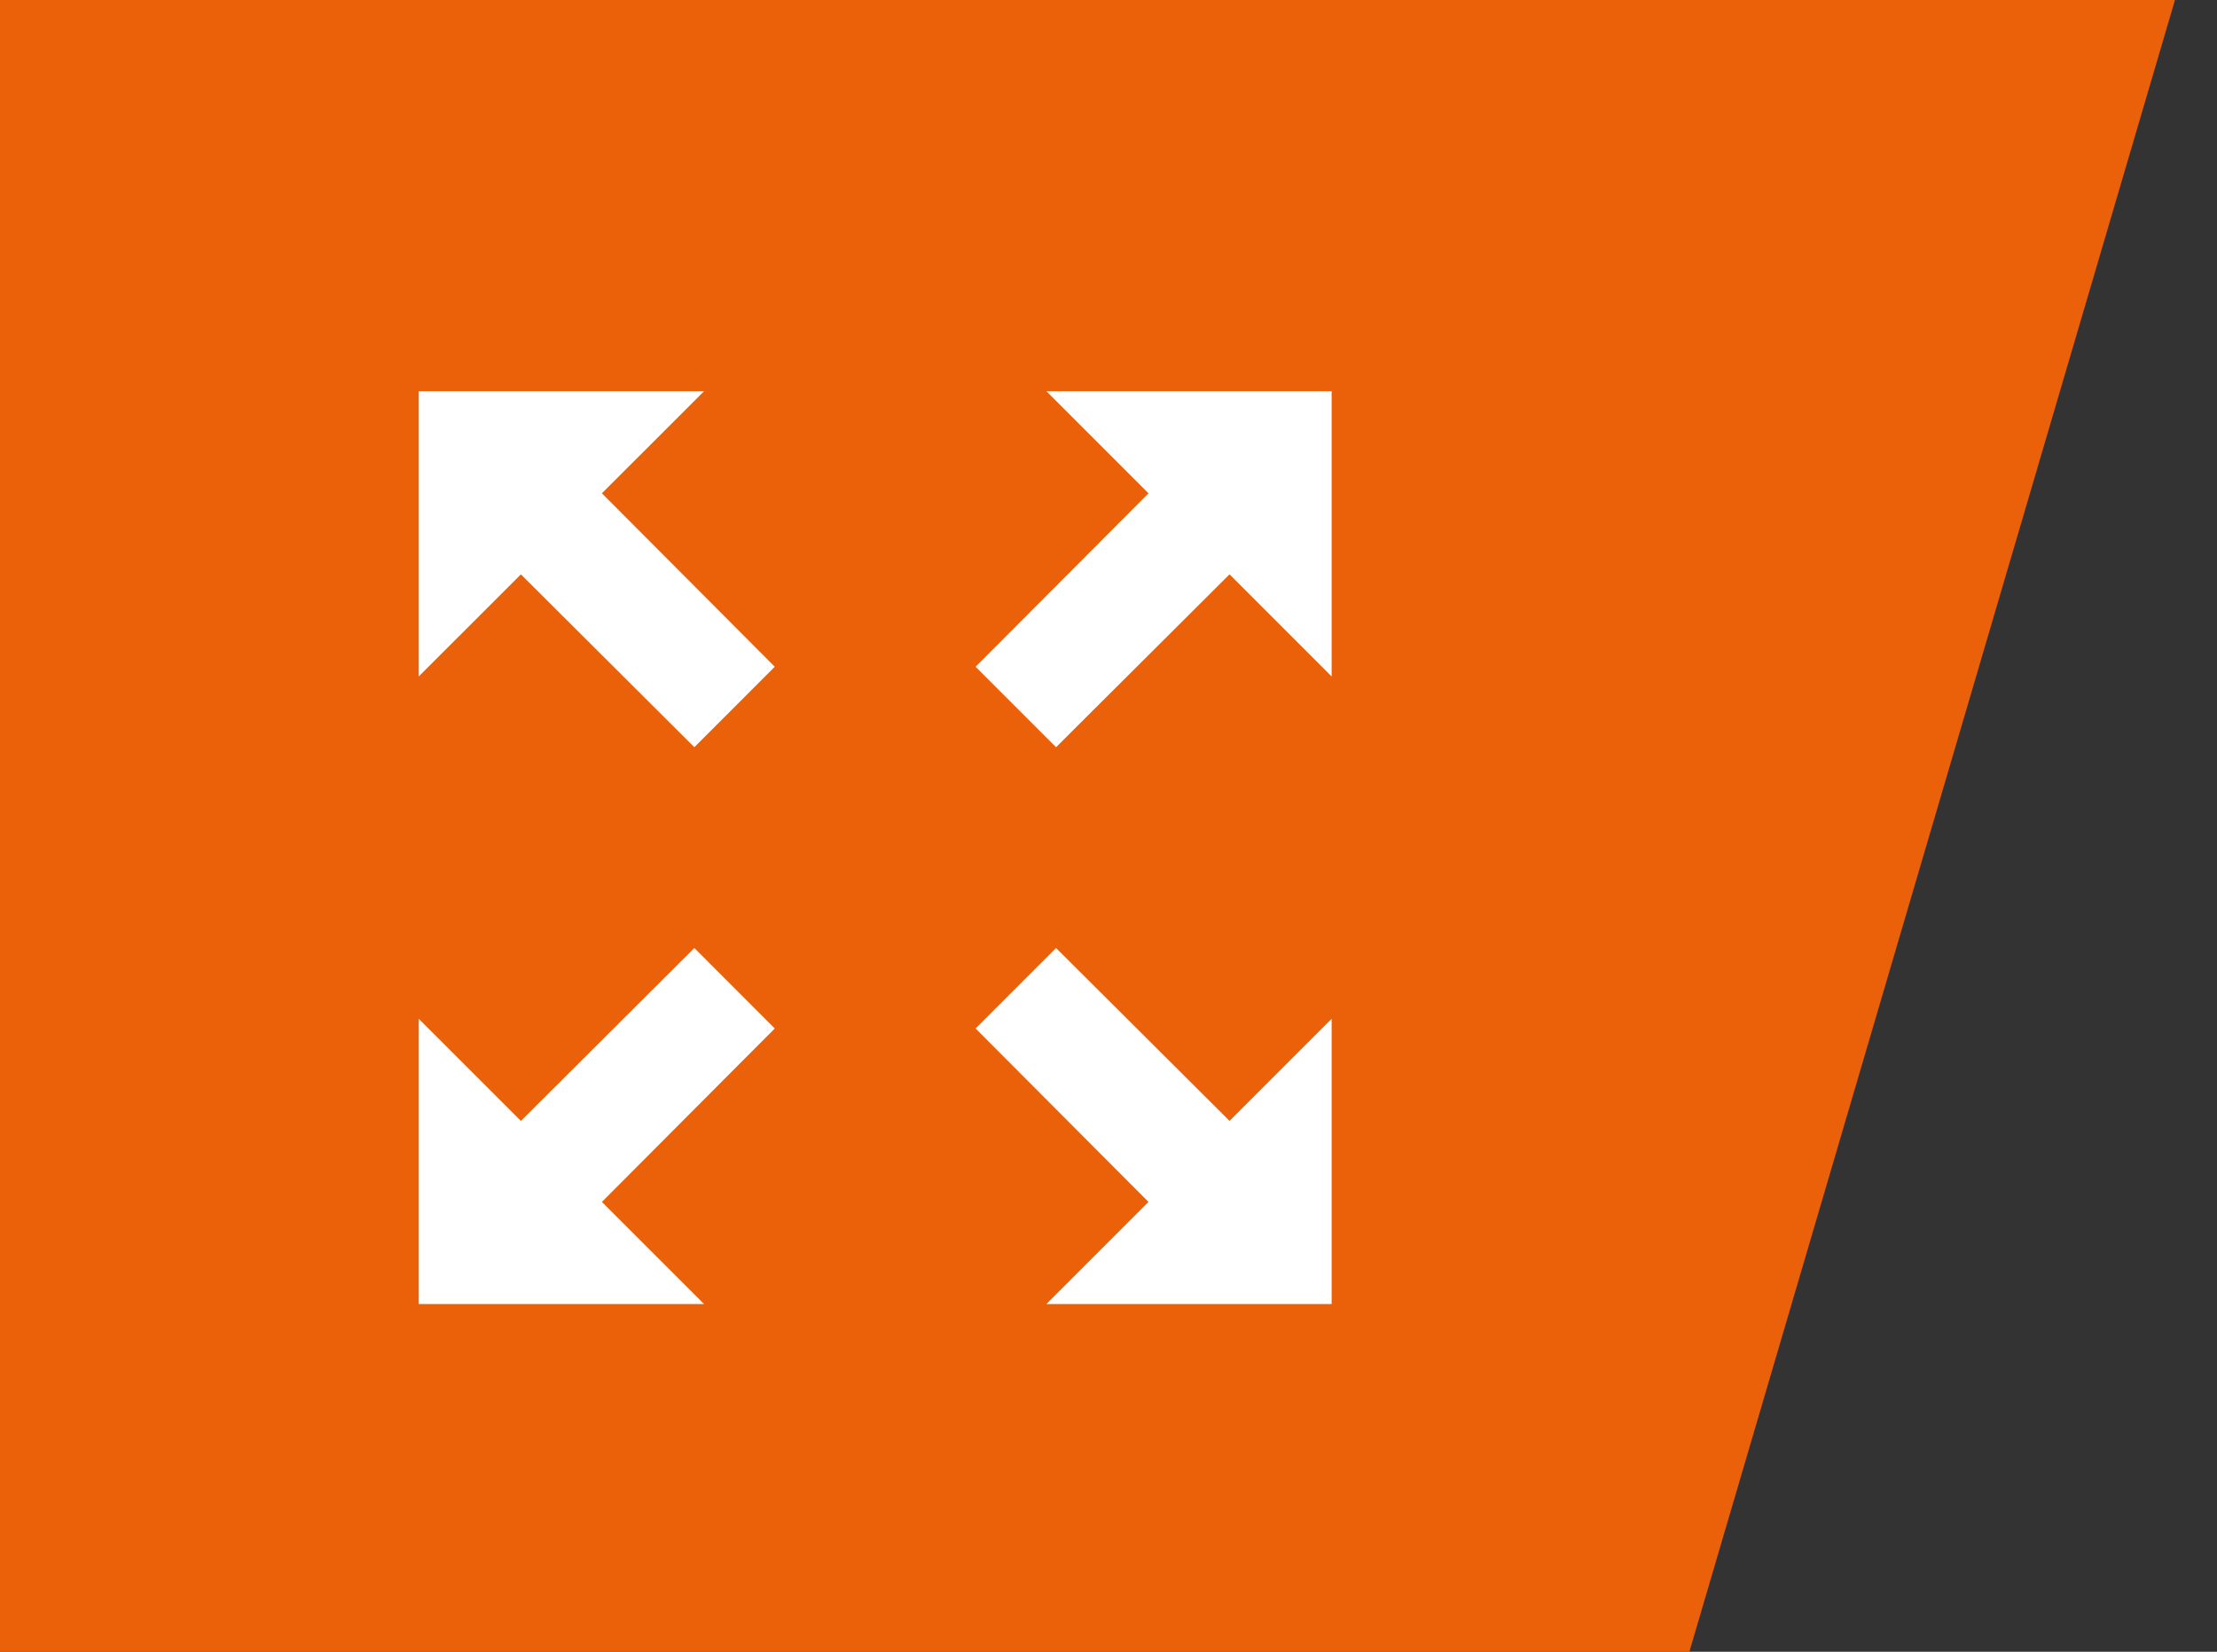 <svg width="51" height="38" viewBox="0 0 51 38" fill="none" xmlns="http://www.w3.org/2000/svg">
<rect x="0" y="0" width="51" height="38" fill="#333333" stroke="none"/>
<path d="M0 0H50.033L38.862 38H0V0Z" fill="#EB6109"/>
<path d="M15.973 21.81L11.983 25.787L9.633 23.438V30H16.196L13.846 27.651L17.823 23.661L15.973 21.81Z" fill="white"/>
<path d="M24.071 9L26.42 11.349L22.443 15.339L24.294 17.19L28.284 13.213L30.633 15.562V9H24.071Z" fill="white"/>
<path d="M15.973 17.19L17.823 15.339L13.846 11.349L16.196 9H9.633V15.562L11.983 13.213L15.973 17.19Z" fill="white"/>
<path d="M24.294 21.81L22.443 23.661L26.42 27.651L24.071 30H30.633V23.438L28.284 25.787L24.294 21.81Z" fill="white"/>
</svg>
